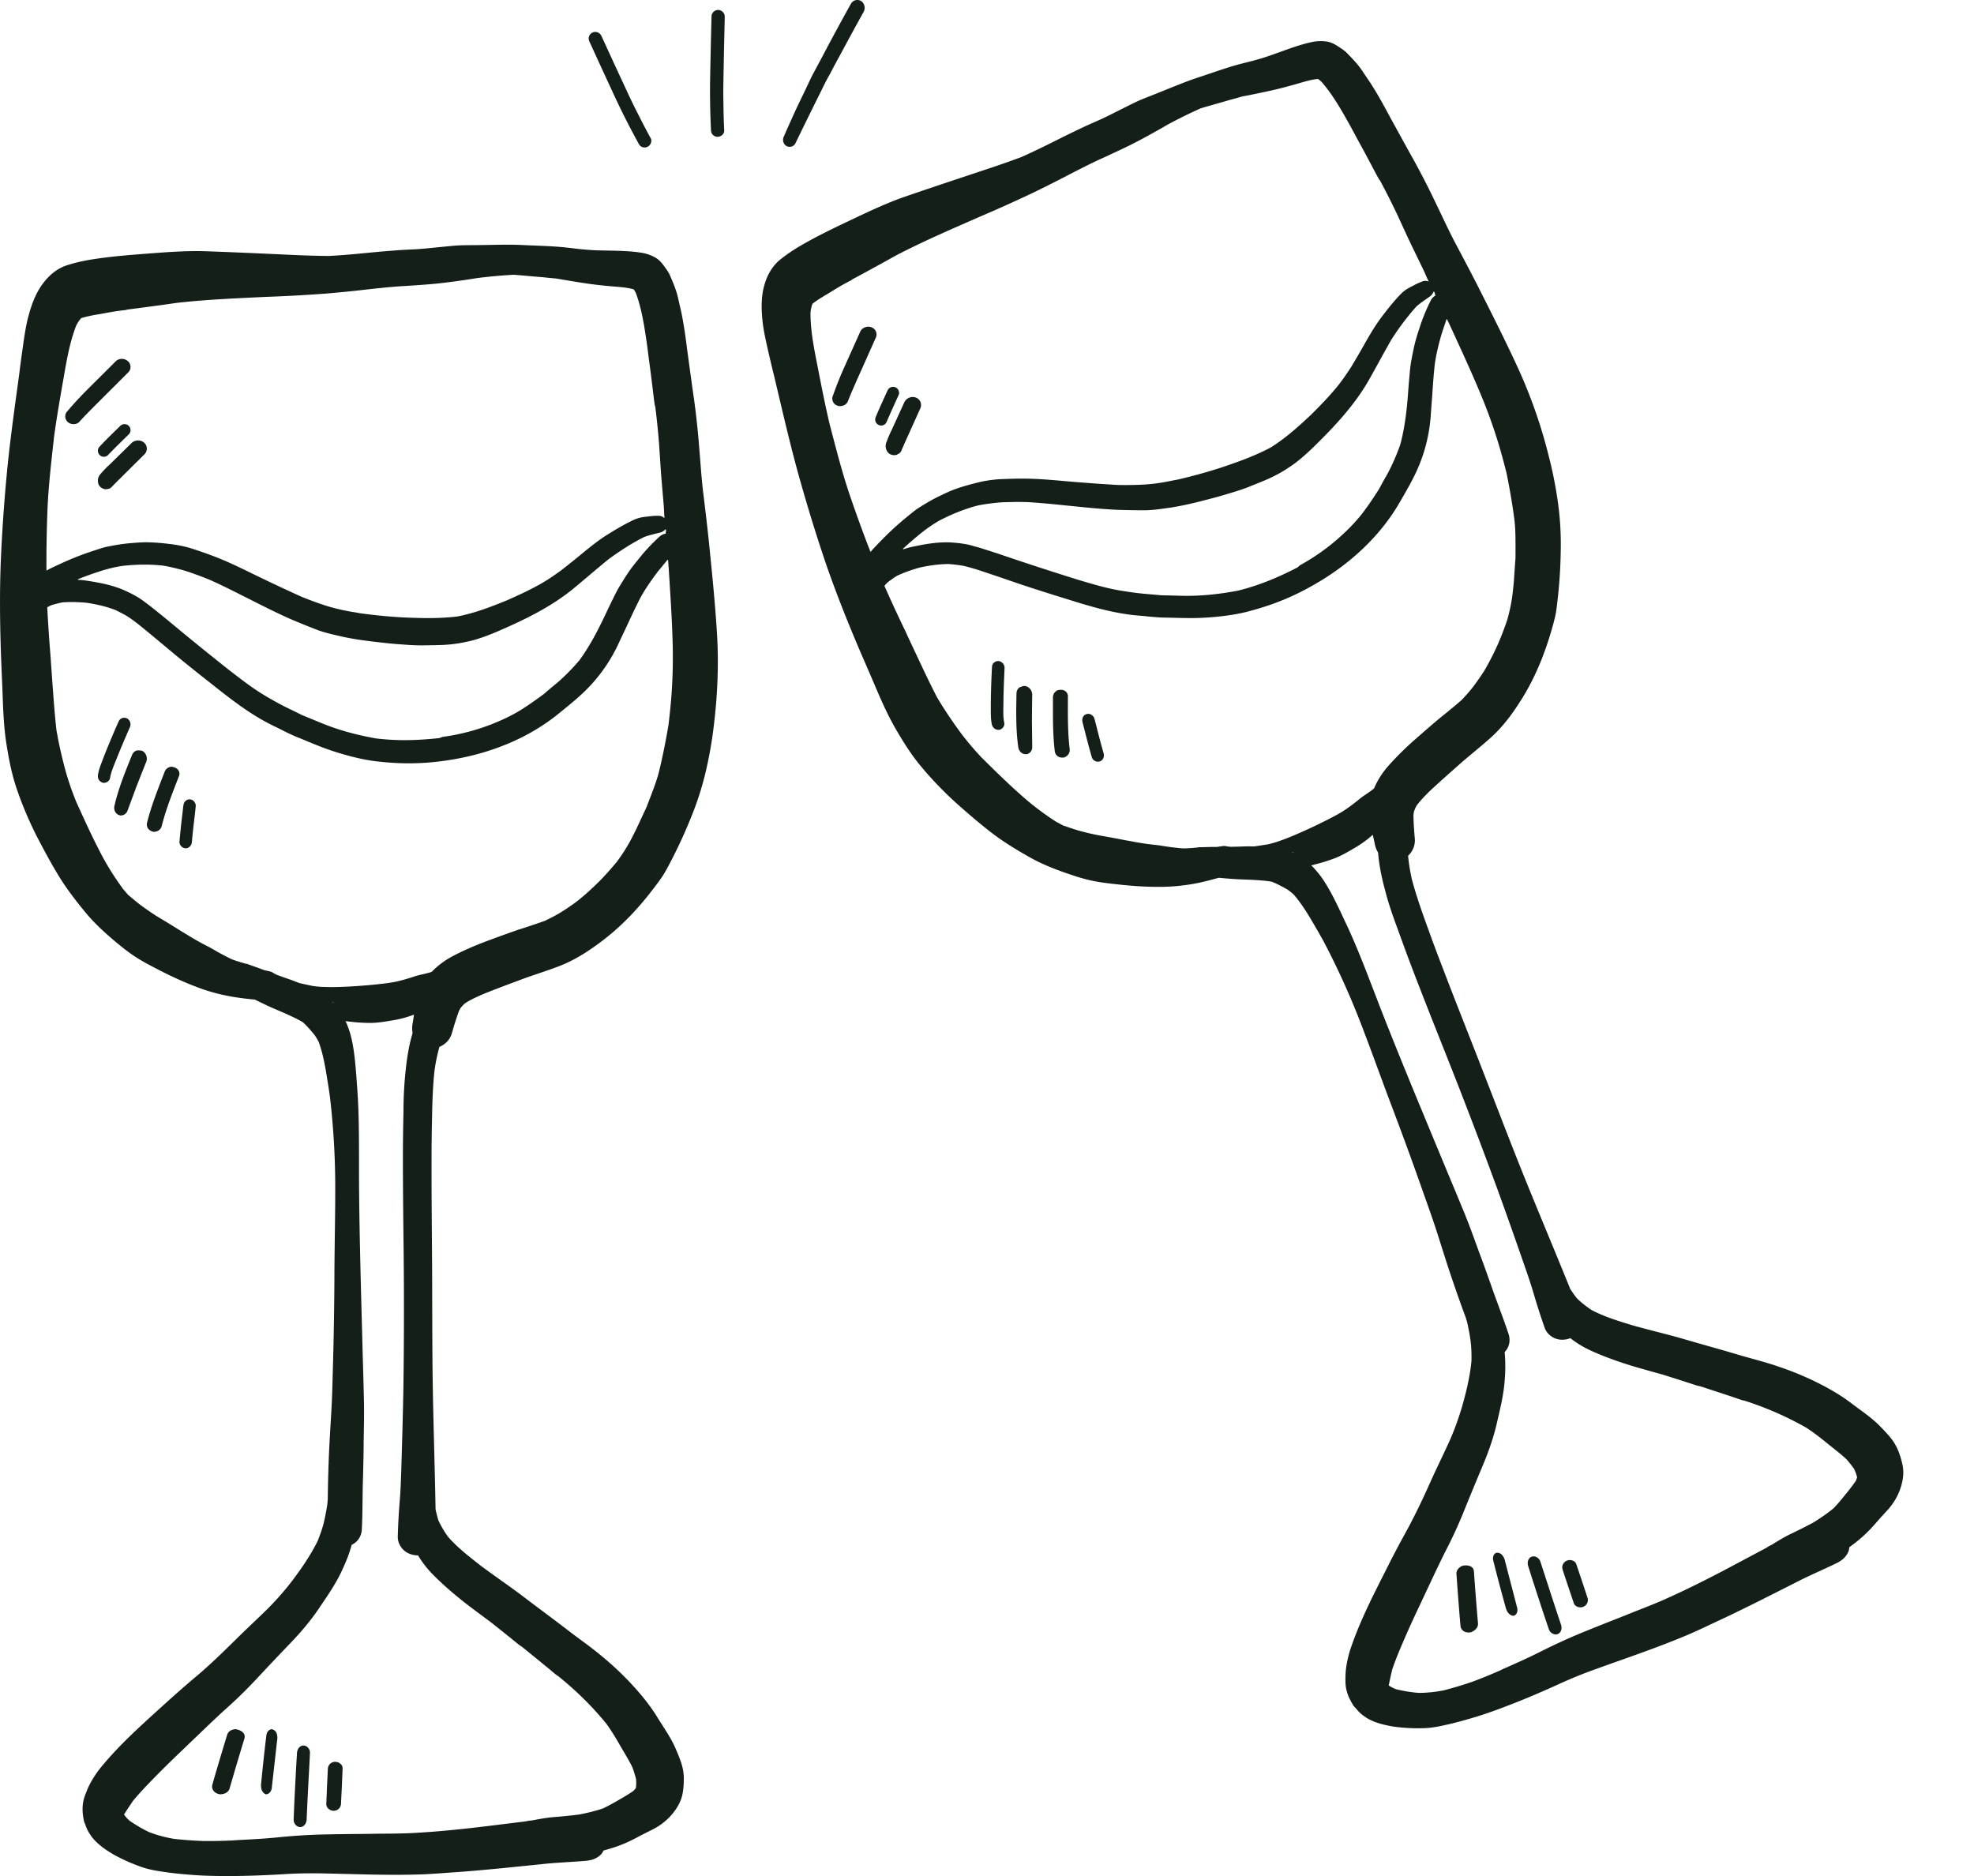 <svg width="121" height="115" viewBox="0 0 121 115" xmlns="http://www.w3.org/2000/svg">
    <g fill="#141F18" fill-rule="nonzero">
        <path d="M43.433 33.022c-.097-.914-.209-1.835-.32-2.756-.111-.893-.167-1.8-.244-2.707a50.956 50.956 0 0 0-.328-3.094c-.14-.95-.264-1.906-.397-2.855 0-.021-.007-.035-.007-.056-.111-.865-.223-1.73-.411-2.581-.063-.253-.118-.506-.174-.753-.105-.456-.293-.893-.481-1.329-.084-.197-.21-.365-.335-.541-.146-.211-.334-.43-.558-.556a2.54 2.54 0 0 0-.864-.302c-.802-.127-1.617-.12-2.426-.14a13.727 13.727 0 0 1-1.073-.057c-.426-.035-.844-.098-1.27-.14-.829-.078-1.665-.092-2.502-.134A19.483 19.483 0 0 0 31.13 15c-.537 0-1.067.014-1.596.021-.405.007-.802.007-1.206.014-.488.014-.976.077-1.457.12-.426.041-.858.09-1.283.119-.481.028-.962.042-1.436.084-1.095.077-2.189.211-3.284.288-.24.018-.483.03-.724.045a59.3 59.3 0 0 1-1.938-.052c-1.875-.084-3.758-.176-5.64-.239-1.122-.035-2.245.05-3.367.134-1.2.091-2.391.182-3.583.372-.481.078-.956.183-1.416.324-.669.197-1.17.611-1.582 1.167-.418.563-.662 1.216-.85 1.892-.14.492-.224.998-.3 1.505-.09.618-.175 1.244-.258 1.87.007-.028.007-.056.014-.084l-.019.143-.003.018-.02.17c-.251 1.841-.51 3.677-.705 5.526A103.882 103.882 0 0 0 .06 34.14c-.083 1.849-.07 3.705-.014 5.562.028.935.077 1.877.112 2.82.035 1.026.077 2.06.237 3.086.146.929.327 1.864.634 2.757.335.984.739 1.933 1.206 2.862.411.794.836 1.589 1.297 2.355.495.83 1.087 1.597 1.7 2.342.538.654 1.179 1.244 1.827 1.786.411.344.83.682 1.283.97.425.274.872.506 1.325.739.836.436 1.694.83 2.58 1.153.891.33 1.847.534 2.788.64.196.022.392.042.589.063.421.206.84.415 1.279.597.21.092.425.183.634.275.349.161.697.316 1.025.513.265.239.488.506.718.78.098.14.181.282.258.436.202.548.32 1.111.425 1.688.09.548.181 1.09.258 1.645.21 1.779.32 3.572.328 5.358.007 1.835-.042 3.67-.05 5.513-.006 1.8-.034 3.607-.083 5.415-.028.914-.042 1.82-.09 2.735-.05.914-.112 1.828-.154 2.75a87.827 87.827 0 0 0-.081 2.93c-.012.105-.017.213-.03.318a13.67 13.67 0 0 1-.203 1.069c-.097.401-.237.795-.39 1.175-.202.4-.418.78-.662 1.153-.258.414-.55.808-.844 1.21a17.203 17.203 0 0 1-1.673 1.898c-.627.612-1.268 1.203-1.896 1.828-.71.703-1.43 1.4-2.189 2.054a71.277 71.277 0 0 0-2.063 1.8c-1.325 1.202-2.67 2.39-3.827 3.768a6.568 6.568 0 0 0-.795 1.16c-.126.24-.23.5-.32.753-.19.52-.161 1.04-.043 1.575.035.078.07.162.098.24.063.196.153.372.272.54.14.233.342.437.544.612.278.24.592.443.906.626.544.302 1.122.555 1.708.76.48.168.99.245 1.492.316.544.078 1.087.127 1.638.169.92.07 1.833.07 2.754.063.913-.014 1.826-.05 2.746-.105.858-.057 1.715-.07 2.58-.05 1.82.036 3.646.113 5.465.07.92-.013 1.834-.098 2.754-.16.892-.064 1.785-.149 2.677-.233.802-.084 1.61-.162 2.412-.246.893-.099 1.792-.126 2.684-.204.37-.028.683-.126.955-.394.07-.07.108-.16.16-.243.481-.124.953-.28 1.416-.488.355-.154.69-.344 1.032-.52.188-.091.376-.19.564-.281.481-.247.92-.591 1.255-1.02.265-.337.46-.682.558-1.104.07-.33.09-.675.09-1.012 0-.373-.083-.746-.209-1.09-.09-.253-.195-.5-.3-.745-.3-.69-.746-1.301-1.136-1.941-.474-.767-1.053-1.456-1.666-2.11a18.754 18.754 0 0 0-1.68-1.568c-.698-.59-1.45-1.104-2.169-1.66-.864-.667-1.743-1.307-2.607-1.968-.878-.668-1.792-1.287-2.67-1.94.077.063.16.126.237.19-.774-.62-1.596-1.217-2.252-1.97a6.166 6.166 0 0 1-.585-.991c-.076-.225-.126-.458-.18-.69-.052-3.03-.166-6.06-.19-9.084-.014-1.751-.014-3.502-.02-5.253-.008-1.835-.029-3.67-.036-5.506 0-1.238-.007-2.482.021-3.72.02-1.153.042-2.306.174-3.46v.035c.066-.467.165-.918.287-1.363.349-.144.639-.426.758-.816.132-.464.272-.928.44-1.386.034-.07.069-.133.111-.196.084-.1.167-.19.265-.275.334-.218.697-.38 1.06-.541.773-.317 1.554-.605 2.342-.9.788-.296 1.59-.535 2.37-.837.893-.344 1.694-.85 2.454-1.413a15.018 15.018 0 0 0 2.161-1.948c.3-.33.593-.668.871-1.02.272-.344.544-.696.795-1.061.23-.33.411-.704.6-1.062a29.97 29.97 0 0 0 1.227-2.687c.348-.857.634-1.743.85-2.643a25.19 25.19 0 0 0 .523-2.968c.223-1.842.3-3.712.188-5.569-.118-1.94-.32-3.888-.516-5.829zm-2.643-.576.001-.001h.007l.012.014.016.021-.019.209-.002.023a.705.705 0 0 0-.376.183c-.475.429-.914.9-1.31 1.406-.196.24-.384.471-.559.725-.188.274-.362.555-.592.928a9.838 9.838 0 0 0-.377.717c-.16.323-.32.654-.474.984-.432.914-.927 1.892-1.59 2.806a12.67 12.67 0 0 1-1.393 1.413c-.272.218-.537.443-.795.668-.412.302-.809.59-1.227.858-.6.4-1.24.689-1.673.872a13.063 13.063 0 0 1-3.311.9h-.002l.008.001-.015.003-.18.067c-.711.078-1.423.127-2.106.127a14.37 14.37 0 0 1-1.798-.106c-1.213-.217-2.329-.527-3.319-.935l-1.227-.506a42.167 42.167 0 0 0-.801-.394 17.217 17.217 0 0 1-1.227-.66c-.816-.458-1.569-1.042-2.364-1.653a189.236 189.236 0 0 1-3.736-3.031c-.293-.246-.593-.485-.893-.724a9.896 9.896 0 0 0-.508-.394l-.16-.12c-.3-.225-.649-.421-1.158-.653-.805-.359-1.695-.504-2.475-.621-.102-.008-.204-.02-.306-.027-.034-.002-.069.007-.103.005.014-.005.026-.013.04-.019-.007-.007-.021-.007-.028-.007l.023-.009a1.404 1.404 0 0 0-.03-.004c.495-.197.997-.38 1.498-.535a8.544 8.544 0 0 1 1.241-.288c.46-.05.913-.078 1.373-.078.377 0 .76.021 1.137.064.418.07.809.168 1.199.274.272.077.544.176.815.274.321.113.635.24.872.338.69.309 1.36.647 2.029.984l.683.344c.753.38 1.513.76 2.286 1.097a57.25 57.25 0 0 0 1.513.612c.44.169.9.274 1.36.38.857.204 1.756.317 2.6.408l.181.021c.432.049.872.084 1.31.113.342.028.691.042 1.033.042l.292-.007c.258 0 .516-.007.767-.014a8.515 8.515 0 0 0 1.639-.197c.634-.127 1.254-.366 1.784-.584 1.687-.724 3.444-1.554 4.901-2.784l.788-.661a85.5 85.5 0 0 1 1.22-1.02c.774-.57 1.492-1.02 2.19-1.371.215-.085.439-.141.662-.197l.369-.092a.682.682 0 0 0 .285-.189zM2.866 34.972v-.01l-.019.01a82.05 82.05 0 0 1 .063-3.708c.056-1.42.223-2.855.377-4.247l.02-.19c.154-1.16.356-2.313.586-3.628.195-1.118.37-2.173.767-3.214.04-.09.087-.177.178-.306l.031-.052a.806.806 0 0 1 .048-.053l.057-.074a8.458 8.458 0 0 1 1.108-.239l.377-.07c.426-.08.847-.148 1.291-.19l.049-.008-.092-.006c.697-.084 1.394-.182 2.091-.274l1.046-.148c1.805-.204 3.653-.28 5.43-.365a93.751 93.751 0 0 0 3.702-.204 74.01 74.01 0 0 0 2.161-.211c.816-.092 1.625-.183 2.447-.24l.356-.02c.718-.05 1.436-.092 2.154-.176.571-.064 1.143-.148 1.715-.232l.39-.064c.753-.098 1.52-.168 2.293-.21.383.028.76.063 1.136.098l.676.056.404.042.398.036.738.126c.51.084 1.018.169 1.527.232.376.05.753.085 1.122.12.272.02.537.042.83.077.174.028.355.056.53.113.048.077.09.154.132.239.362.991.523 2.081.683 3.2l.126.984c.104.752.195 1.505.285 2.257.021.176.05.351.07.527v-.154c.104.808.188 1.617.251 2.433l.07 1.054c.028.465.062.929.104 1.4l.119 1.399.02.457.018.21c-.005-.004-.006-.01-.01-.013v.021a.513.513 0 0 0-.35-.14c-.208 0-.417.014-.626.042-.133.014-.265.028-.39.049a2.339 2.339 0 0 0-.642.225c-.523.253-1.025.556-1.52.865-.51.323-.983.703-1.45 1.083-.44.366-.886.724-1.339 1.076-.418.302-.913.654-1.485.956-.592.323-1.206.605-1.86.893-.949.387-1.96.78-3.02.984-.592.07-1.191.099-1.798.099-.516 0-1.039-.021-1.555-.042a32.738 32.738 0 0 1-2.649-.26l-.223-.043a12.848 12.848 0 0 1-1.526-.323c-.614-.176-1.206-.401-1.806-.64-.871-.394-1.743-.802-2.614-1.224l-.349-.168c-.76-.373-1.52-.746-2.321-1.055-.453-.176-.907-.33-1.366-.485a7.65 7.65 0 0 0-1.492-.31 13.944 13.944 0 0 0-1.067-.091l-.258-.007c-.306 0-.62.02-.927.049-.543.035-1.08.133-1.603.239-.25.063-.495.148-.836.26-.426.14-.837.295-1.248.464-.453.19-.893.394-1.36.619l-.153.084-.022.016zM20.363 61.46l-.015-.016.175.014-.16.002zm6.278 35.165c.515.513 1.073.998 1.645 1.456.418.337.85.653 1.283.977l.523.387c.553.442 1.11.88 1.657 1.33l.253.195-.125-.119.969.788c.385.314.77.627 1.148.947l.215.17-.095-.09c1.13.893 2.161 1.905 3.047 2.988.3.415.564.844.815 1.287l.244.415c.189.323.377.64.544.977.084.232.16.471.223.717.012.147.018.285 0 .462v.045a.203.203 0 0 1-.007.012l-.007.05-.147.163a6.326 6.326 0 0 1-.1.068 1.512 1.512 0 0 1-.01.007c-.193.128-.395.25-.594.368l-.257.148c-.3.175-.593.337-.906.485-.482.162-.963.274-1.458.372-.508.064-1.01.113-1.52.155-.46.033-.91.12-1.36.205l-.215.021-.195.041-1.095.134-.453.056c-1.666.21-3.639.443-5.612.534-.578.021-1.164.028-1.75.028l-.878.014c-.871.008-1.743.014-2.614.036-.934.02-1.861.084-2.788.176-.823.084-1.646.126-2.482.168l-.279.021c-.46.021-.913.035-1.373.035h-.39a23.08 23.08 0 0 1-1.834-.133 7.857 7.857 0 0 1-1.513-.408 8.707 8.707 0 0 1-1.206-.703 1.863 1.863 0 0 1-.132-.124c-.007-.006-.014-.01-.021-.017l.015.011a2.285 2.285 0 0 1-.204-.25c.175-.28.356-.548.544-.83.454-.548.948-1.054 1.45-1.568l.189-.19c.48-.484.969-.956 1.457-1.42l.474-.457.537-.513a89.5 89.5 0 0 1 1.45-1.371 28.71 28.71 0 0 0 1.994-1.934c.669-.717 1.345-1.435 2.028-2.145.753-.78 1.31-1.455 1.764-2.116l.16-.24c.468-.688.956-1.398 1.304-2.158.209-.45.404-.9.543-1.378l.056-.186.007-.025.011-.006.001-.005c.354-.158.595-.53.609-.946.028-.562.035-1.125.042-1.688l.014-.963.02-.675c.014-.668.035-1.329.035-1.997l.007-.387c.014-.78.028-1.554.007-2.327l-.035-1.393-.041-1.399-.035-1.336c-.084-3.171-.174-6.35-.188-9.521v-.914c0-1.554 0-3.164-.133-4.74l-.028-.421c-.07-.865-.14-1.758-.37-2.595a7.275 7.275 0 0 0-.238-.674c-.017-.034-.04-.064-.057-.097l.018.002a.258.258 0 0 1-.008-.019l.572.063c.279.021.55.043.92.043h.028c.418 0 .837-.07 1.352-.155a6.59 6.59 0 0 0 1.29-.344h.006c.007 0 .007 0 .014.007 0 0 .007.007 0 .014l-.028.183-.042.281a1.58 1.58 0 0 0-.017.602l-.002.005.004.023.001.01c0 .007-.007.021-.007.028l.001.002c-.184.625-.315 1.305-.41 2.192a23.67 23.67 0 0 0-.14 2.58c-.021.95-.035 1.892-.035 2.841 0 1.814.02 3.628.042 5.47.034 3.095.027 5.95-.014 8.72-.028 1.533-.07 3.06-.118 4.592-.021.724-.042 1.448-.098 2.172a40.314 40.314 0 0 0-.126 2.243c-.013.296.105.584.321.81.218.225.518.353.9.367a.06.06 0 0 0 .003.004h.024l.006.01c.257.44.596.866 1.004 1.264zm14.548-54.475c-.042.76-.119 1.512-.21 2.265a39.85 39.85 0 0 1-.55 2.749c-.09.394-.223.787-.363 1.167-.146.394-.292.78-.446 1.168l-.09.196c-.007.007-.007.022-.014.036 0-.007.007-.021.007-.029l-.509 1.097c-.104.211-.209.422-.32.633-.237.45-.502.879-.886 1.4-.341.408-.69.808-1.06 1.18-.453.45-.913.873-1.415 1.266-.3.219-.606.43-.92.626-.328.204-.662.373-.997.535-.383.14-.767.267-1.15.394l-.565.182c-.48.17-.955.338-1.429.514l-.418.154c-.788.296-1.457.59-2.063.907a5.25 5.25 0 0 0-1.144.801l-.188.183-.002.001c-.173.062-.34.098-.513.14-.153.035-.307.07-.453.112l-.278.092c-.203.063-.405.126-.607.175-.328.092-.67.148-1.011.19a32.25 32.25 0 0 1-2.182.19c-.39.021-.774.035-1.164.035l-.272-.007-.28-.007c-.166-.014-.334-.028-.494-.05-.286-.055-.565-.119-.85-.182l-.1-.038-.354-.138-.585-.204-.384-.14c-.013-.007-.02-.021-.034-.028l-.067-.025c-.083-.055-.166-.112-.261-.137l-.377-.085c-.27-.104-.548-.204-.833-.302l-.014-.007-.1-.035a.534.534 0 0 0-.182-.049l-.188-.056a6.807 6.807 0 0 1-.67-.218 14.357 14.357 0 0 1-1.073-.57l-.258-.147-.272-.141c-.146-.077-.3-.155-.446-.24-.25-.14-.502-.287-.746-.442l-.328-.197c-.39-.246-.78-.485-1.178-.725-.508-.295-.99-.64-1.366-.92l-.355-.289-.328-.274-.32-.373c-.6-.83-1.081-1.61-1.471-2.398-.488-.942-.92-1.898-1.374-2.897a17.65 17.65 0 0 1-.648-1.856 27.097 27.097 0 0 1-.516-2.215v-.007c-.02-.113-.042-.225-.063-.338-.118-1.034-.188-2.081-.265-3.122l-.076-1.069-.014-.253a92.043 92.043 0 0 1-.21-3.1l.001-.002c.004-.008.236-.125.242-.125l.133-.042h.007c.188-.05.362-.099.557-.134.188-.014.377-.02.565-.02.314 0 .627.02.941.049.655.105 1.185.232 1.722.436.202.098.411.204.613.316.251.14.474.31.823.577.739.598 1.457 1.202 2.19 1.814.759.626 1.526 1.237 2.307 1.85 1.255.998 2.405 1.884 3.743 2.537l.391.19c.314.162.627.317.948.457l.537.218c.355.148.71.296 1.073.436.544.211 1.158.408 1.862.591.634.162 1.198.267 1.728.316.593.064 1.178.099 1.771.099.774 0 1.54-.056 2.28-.169 2.712-.387 5.124-1.4 6.971-2.925l.279-.225c.327-.268.655-.535.969-.823a9.843 9.843 0 0 0 2.3-3.06c.181-.386.363-.773.544-1.152.237-.513.474-1.027.725-1.526.174-.359.377-.697.6-1.027.202-.302.418-.605.648-.9l.55-.668.007-.007.007.006v.008h.007c.007 0 .014.02.014.028l.035.45.042.654c.09 1.427.181 2.855.21 4.282.012.803-.002 1.612-.05 2.413z"/>
        <path d="M4.514 26c.143 0 .264-.05.348-.142.332-.37.688-.718 1.036-1.073l.264-.263.84-.838.84-.839a.469.469 0 0 0 0-.703.55.55 0 0 0-.379-.142.513.513 0 0 0-.363.142L5.414 23.82c-.439.44-.87.895-1.27 1.371a.458.458 0 0 0 0 .668c.09.092.234.142.37.142zM7.635 26a.37.37 0 0 0-.264.108c-.431.422-.856.832-1.263 1.265a.365.365 0 0 0 0 .518.348.348 0 0 0 .257.109.346.346 0 0 0 .258-.109c.413-.427.844-.849 1.27-1.265A.338.338 0 0 0 8 26.373a.369.369 0 0 0-.108-.27.377.377 0 0 0-.257-.103zM8.08 27.143l-1.326 1.303c-.189.172-.37.352-.535.547a.731.731 0 0 0-.196.302.645.645 0 0 0 0 .338c.03.151.173.288.347.338l.135.029v-.014l.128-.015a.405.405 0 0 0 .241-.15c.204-.21.415-.418.626-.626l.158-.159.784-.777.4-.396a.501.501 0 0 0 .158-.36.473.473 0 0 0-.158-.359.543.543 0 0 0-.377-.144.575.575 0 0 0-.385.143zM7.944 44.617a.45.45 0 0 0 .044-.315.435.435 0 0 0-.175-.248.357.357 0 0 0-.2-.054.363.363 0 0 0-.33.201 54.6 54.6 0 0 0-.747 1.752c-.1.248-.2.503-.293.752-.093.248-.187.496-.23.751a.477.477 0 0 0 .037.33c.05.086.137.16.23.187l.1.027v-.014c.156 0 .336-.107.367-.302.05-.302.169-.597.28-.879l.094-.228c.237-.604.486-1.188.742-1.772l.081-.188zM8.984 46.371a.532.532 0 0 0-.218-.317C8.71 46.02 8.642 46 8.5 46h-.106a.474.474 0 0 0-.285.243c-.41 1.012-.846 2.065-1.095 3.159-.056.25.069.5.299.567l.102.03.01.001v-.018c.074 0 .149-.02.211-.06a.487.487 0 0 0 .199-.277l.522-1.41.286-.73.292-.735a.583.583 0 0 0 .05-.399zM10.982 47.546a.381.381 0 0 0-.03-.298c-.06-.113-.173-.205-.42-.248a.473.473 0 0 0-.444.32l-.083.212c-.36.936-.744 1.908-.991 2.9-.06.242.082.469.33.54l.113.028v-.014c.21 0 .398-.142.45-.326.234-.943.594-1.872.94-2.766l.135-.348zM11.616 49c-.1 0-.194.042-.27.125-.074.082-.093.172-.112.297l-.05.435a52.908 52.908 0 0 0-.182 1.722.382.382 0 0 0 .088.276c.075.09.188.145.295.145.1 0 .194-.041.269-.125a.462.462 0 0 0 .112-.297c.05-.58.12-1.154.188-1.728l.044-.429c.013-.11-.05-.228-.106-.297a.364.364 0 0 0-.276-.124zM14.46 106c-.257 0-.47.132-.532.33l-.187.617c-.248.822-.497 1.644-.728 2.466-.062.242.098.484.382.558l.133.029v-.015c.258 0 .48-.139.542-.337.293-1.028.604-2.056.914-3.083.071-.25-.097-.484-.524-.565zM16.664 106c-.143 0-.307.133-.337.383-.119.969-.223 1.945-.317 2.922a.922.922 0 0 0 .03.414c.05.125.124.21.208.25l.08.031v-.015c.138 0 .307-.149.332-.39l.163-1.454.164-1.46a.825.825 0 0 0-.03-.423.39.39 0 0 0-.293-.258zM18.601 107c-.215 0-.385.202-.398.475l-.046.779c-.059 1.09-.117 2.18-.156 3.271a.47.47 0 0 0 .11.327.382.382 0 0 0 .288.148c.215 0 .391-.21.398-.475.046-1.09.104-2.18.163-3.271l.04-.78a.47.47 0 0 0-.099-.319.393.393 0 0 0-.3-.155zM20.548 108a.445.445 0 0 0-.451.424l-.052 1.076-.044 1.077a.366.366 0 0 0 .125.291.468.468 0 0 0 .326.132.445.445 0 0 0 .45-.424l.053-1.076.044-1.077a.353.353 0 0 0-.11-.284.481.481 0 0 0-.341-.139zM36.867 2.207a.418.418 0 0 0-.535-.221.447.447 0 0 0-.165.131.404.404 0 0 0-.051.4 559.02 559.02 0 0 0 1.638 3.558c.432.92.895 1.823 1.384 2.713.06.12.126.186.222.225a.432.432 0 0 0 .312-.005.423.423 0 0 0 .166-.131c.095-.127.115-.285.05-.4a41.361 41.361 0 0 1-.739-1.409l-.252-.495c-.121-.249-.243-.497-.36-.751l-.84-1.807-.83-1.808zM44.425 1.043a.418.418 0 0 0-.384-.433.447.447 0 0 0-.206.046.404.404 0 0 0-.22.337 559.02 559.02 0 0 0-.088 3.916c-.015 1.017.005 2.031.054 3.045.002.134.033.222.101.3.087.083.185.13.283.132a.423.423 0 0 0 .206-.045c.142-.072.229-.206.221-.337a41.361 41.361 0 0 1-.047-1.59l-.009-.557c0-.276 0-.553.006-.832l.037-1.993.046-1.989zM52.78.062a.447.447 0 0 0-.623.173c-.447.8-.886 1.608-1.319 2.416l-.518.98-.525.98c-.072.145-.144.29-.21.435l-.085.179-.216.455-.328.677c-.314.662-.61 1.332-.905 2.001a.503.503 0 0 0-.04.325c.027.103.093.2.185.262a.41.41 0 0 0 .203.055.394.394 0 0 0 .354-.207c.597-1.236 1.207-2.464 1.816-3.693a8.07 8.07 0 0 1 .295-.545l.263-.504.42-.773c.459-.856.925-1.712 1.397-2.56.117-.228.045-.525-.165-.656z"/>
        <g>
            <path d="M90.55 17.465c-.419-.819-.853-1.639-1.287-2.459-.424-.793-.801-1.62-1.198-2.44a50.956 50.956 0 0 0-1.415-2.77c-.47-.837-.93-1.684-1.393-2.523-.008-.02-.02-.03-.027-.05-.414-.768-.828-1.535-1.309-2.262-.15-.214-.292-.43-.432-.64-.262-.39-.594-.729-.925-1.069-.15-.154-.327-.266-.507-.385-.212-.145-.466-.28-.72-.319a2.54 2.54 0 0 0-.915.028c-.794.169-1.553.468-2.315.738-.335.12-.678.237-1.023.332-.41.12-.822.21-1.234.323-.803.225-1.589.512-2.385.773-.291.096-.574.197-.86.307-.501.192-.99.395-1.483.592-.374.151-.745.294-1.12.445-.451.188-.884.422-1.318.634-.382.191-.768.392-1.155.57-.439.2-.883.385-1.31.594-.994.465-1.968.982-2.962 1.446-.22.103-.44.202-.66.302a59.3 59.3 0 0 1-1.828.645c-1.781.594-3.571 1.183-5.351 1.798-1.06.37-2.078.851-3.096 1.332-1.087.515-2.167 1.027-3.212 1.632-.42.244-.826.513-1.205.809-.554.424-.874.99-1.06 1.657-.188.675-.181 1.373-.115 2.07.046.51.15 1.012.26 1.513.136.61.282 1.224.429 1.839-.004-.03-.014-.055-.018-.084l.035.14c0 .006.003.012.004.018l.04.165c.427 1.81.844 3.616 1.324 5.413a103.882 103.882 0 0 0 1.653 5.473c.585 1.757 1.263 3.485 1.98 5.198.362.863.745 1.725 1.115 2.592.4.946.81 1.896 1.327 2.797.47.814.974 1.623 1.58 2.346.666.8 1.383 1.54 2.152 2.24.669.594 1.35 1.184 2.055 1.734.76.598 1.587 1.101 2.427 1.577.735.418 1.546.74 2.345 1.013.507.174 1.019.34 1.545.446.496.103.996.16 1.502.214.937.108 1.879.168 2.821.153a11.892 11.892 0 0 0 2.833-.402l.572-.152c.467.041.933.086 1.409.1.228.01.462.017.69.028.384.026.765.046 1.141.112.333.128.637.297.95.47.142.097.27.199.397.315.385.44.697.923 1.002 1.424.28.479.56.952.83 1.443a47.52 47.52 0 0 1 2.226 4.885c.664 1.71 1.277 3.441 1.93 5.164.639 1.683 1.26 3.38 1.862 5.085.302.864.614 1.715.896 2.586.282.871.55 1.747.842 2.622.31.924.633 1.848.974 2.765.027.103.06.205.086.308.077.355.147.712.194 1.07.053.41.064.827.057 1.237-.045.446-.11.878-.205 1.314-.092.48-.224.952-.354 1.431-.242.809-.52 1.601-.882 2.372-.366.796-.753 1.578-1.114 2.387a43.479 43.479 0 0 1-1.308 2.701c-.44.801-.872 1.6-1.281 2.42-.806 1.597-1.636 3.189-2.223 4.89-.158.445-.266.9-.326 1.368a5.946 5.946 0 0 0-.03.817c.01.554.223 1.03.526 1.486.06.06.123.126.176.188.13.161.277.293.448.408.214.167.476.285.727.376.346.123.712.201 1.07.26.617.087 1.247.116 1.867.096.51-.014 1.012-.125 1.506-.238.536-.123 1.06-.272 1.59-.43.885-.264 1.737-.592 2.594-.928.847-.34 1.687-.7 2.526-1.083.78-.36 1.576-.68 2.39-.97 1.712-.619 3.445-1.201 5.128-1.893.855-.343 1.677-.749 2.513-1.138.81-.379 1.613-.777 2.416-1.176.719-.366 1.446-.728 2.164-1.094.798-.412 1.628-.76 2.433-1.152.334-.159.592-.363.75-.71.04-.09.043-.188.062-.284.405-.289.79-.603 1.147-.963.277-.272.521-.57.777-.855.143-.153.283-.313.426-.466.361-.402.648-.88.806-1.401.127-.41.186-.802.125-1.23a4.934 4.934 0 0 0-.278-.978 3.215 3.215 0 0 0-.586-.943c-.175-.203-.361-.396-.547-.588-.527-.536-1.162-.947-1.756-1.404-.718-.546-1.505-.982-2.312-1.373a18.754 18.754 0 0 0-2.13-.862c-.863-.301-1.75-.51-2.619-.772-1.046-.314-2.096-.596-3.14-.904-1.06-.308-2.134-.559-3.188-.854.094.031.195.06.29.092-.945-.3-1.927-.564-2.808-1.031a6.166 6.166 0 0 1-.902-.716c-.152-.183-.282-.383-.415-.58-1.134-2.81-2.327-5.598-3.433-8.413-.64-1.63-1.268-3.264-1.902-4.896-.664-1.711-1.341-3.417-2.006-5.128-.443-1.155-.896-2.315-1.314-3.48-.393-1.084-.787-2.168-1.077-3.292l.013.032c-.106-.46-.176-.916-.22-1.375.273-.26.442-.627.414-1.034-.043-.48-.079-.964-.086-1.45a1.78 1.78 0 0 1 .033-.225c.043-.122.088-.237.15-.35.234-.324.514-.605.795-.886.609-.573 1.234-1.121 1.864-1.68.63-.557 1.292-1.068 1.913-1.63.71-.641 1.276-1.401 1.784-2.199.53-.82.958-1.686 1.32-2.593.161-.416.314-.836.448-1.264.13-.419.258-.845.361-1.276.097-.39.132-.804.18-1.206a29.97 29.97 0 0 0 .182-2.948 18.537 18.537 0 0 0-.153-2.773 25.19 25.19 0 0 0-.575-2.957 30.948 30.948 0 0 0-1.82-5.267c-.806-1.77-1.693-3.515-2.571-5.257zm-2.674.41v-.002l.007-.002.016.009.023.013.057.202.006.022a.705.705 0 0 0-.286.306 11.33 11.33 0 0 0-.72 1.783 11.09 11.09 0 0 0-.26.876c-.078.323-.14.648-.221 1.079a9.838 9.838 0 0 0-.094.804c-.034.36-.065.725-.09 1.089-.076 1.008-.188 2.098-.479 3.189a12.67 12.67 0 0 1-.795 1.819c-.176.3-.342.606-.503.908-.275.43-.543.841-.838 1.24-.416.59-.911 1.089-1.25 1.414a13.063 13.063 0 0 1-2.768 2.027h.007l-.014.007-.144.128c-.636.327-1.282.628-1.92.873-.546.21-1.11.396-1.717.545-1.21.232-2.362.343-3.433.317l-1.327-.033c-.295-.03-.597-.057-.89-.08-.463-.041-.918-.1-1.382-.178-.925-.134-1.837-.41-2.798-.696a189.236 189.236 0 0 1-4.575-1.49c-.361-.125-.727-.24-1.092-.357a9.896 9.896 0 0 0-.616-.185l-.193-.054c-.36-.103-.756-.161-1.315-.196-.88-.046-1.762.138-2.532.307-.099.03-.198.056-.296.086-.033.01-.062.03-.094.041l.03-.032c-.01-.004-.022.001-.029.004l.02-.017-.031.007c.391-.362.794-.712 1.207-1.037a8.544 8.544 0 0 1 1.056-.713c.411-.211.824-.4 1.254-.565.351-.135.717-.252 1.083-.348.416-.084.816-.132 1.218-.174.282-.025.57-.03.86-.036.34-.01.678-.004.934.003.756.041 1.502.117 2.247.192l.761.076c.84.085 1.685.167 2.528.205a57.25 57.25 0 0 0 1.632.03c.47 0 .938-.067 1.405-.133.874-.117 1.753-.334 2.574-.551l.176-.046c.422-.109.844-.233 1.264-.364.33-.096.66-.208.979-.33l.27-.112c.241-.093.48-.192.712-.288a8.515 8.515 0 0 0 1.458-.771c.547-.346 1.04-.791 1.457-1.184 1.316-1.281 2.658-2.685 3.578-4.356l.499-.9a85.5 85.5 0 0 1 .773-1.389 15.454 15.454 0 0 1 1.553-2.065c.171-.156.36-.289.547-.42l.312-.219a.682.682 0 0 0 .199-.278zm-34.5 15.949-.004-.01-.014.016a82.05 82.05 0 0 1-1.27-3.484c-.457-1.346-.815-2.745-1.17-4.1l-.049-.185c-.273-1.138-.497-2.287-.754-3.597-.218-1.114-.433-2.16-.435-3.275.005-.098.018-.196.057-.35l.01-.06a.806.806 0 0 1 .025-.066l.027-.089c.298-.235.62-.427.95-.62l.326-.201c.369-.228.737-.442 1.137-.641l.043-.024-.088.028c.62-.329 1.236-.67 1.854-1.006l.923-.513c1.613-.837 3.31-1.571 4.94-2.287a93.751 93.751 0 0 0 3.382-1.517c.65-.31 1.3-.642 1.942-.971.728-.378 1.45-.753 2.198-1.1l.325-.148c.652-.303 1.308-.6 1.948-.936.51-.264 1.014-.547 1.518-.83l.341-.2a30.423 30.423 0 0 1 2.066-1.019c.367-.11.732-.213 1.095-.315l.651-.19.393-.105.384-.11.735-.146c.505-.104 1.01-.207 1.508-.33.37-.09.733-.192 1.09-.291.262-.078.517-.153.803-.225.173-.037.352-.075.535-.085.073.055.14.112.21.176.693.796 1.233 1.755 1.783 2.742l.47.874c.367.665.722 1.335 1.076 2.005.083.157.172.31.254.467l-.055-.144a47.16 47.16 0 0 1 1.106 2.182l.443.96c.192.422.391.843.599 1.268l.612 1.264.183.42.092.19c-.006-.003-.01-.008-.015-.01l.008.02a.513.513 0 0 0-.376-.006 4.745 4.745 0 0 0-.57.264c-.119.06-.238.121-.347.186-.176.105-.333.24-.518.44-.398.424-.758.886-1.11 1.352-.359.485-.665 1.009-.965 1.53-.28.5-.567.994-.864 1.485-.282.432-.618.938-1.044 1.425-.437.514-.909.996-1.417 1.5-.747.701-1.55 1.43-2.466 2.001-.528.278-1.077.52-1.643.737a37.84 37.84 0 0 1-1.467.517c-.825.264-1.668.498-2.566.707l-.223.04c-.506.104-1.02.203-1.542.245-.636.056-1.27.059-1.915.05-.954-.055-1.914-.124-2.879-.205l-.386-.033c-.843-.075-1.686-.15-2.545-.152-.486-.002-.965.016-1.45.036a7.65 7.65 0 0 0-1.503.246c-.353.09-.691.182-1.028.297l-.244.085c-.286.11-.571.242-.848.378-.494.228-.96.512-1.41.798-.212.15-.41.316-.688.543-.347.284-.675.575-1 .88-.354.34-.691.688-1.047 1.065-.035.044-.077.09-.112.134l-.015.023zM79.203 52.28l-.02-.01.169-.05-.15.06zM97.666 82.86c.665.295 1.36.548 2.057.77.511.165 1.028.305 1.548.453l.627.173c.675.215 1.352.425 2.024.648l.306.092-.16-.067 1.187.388c.472.155.944.31 1.412.473l.26.081-.12-.05c1.375.43 2.7 1.005 3.916 1.699.428.28.829.585 1.222.909l.377.3c.291.234.58.462.857.717.162.187.32.383.466.59.063.133.119.26.165.431l.016.042-.002.013.012.05-.08.204a6.326 6.326 0 0 1-.069.1 1.512 1.512 0 0 1-.007.01c-.133.188-.279.376-.422.556l-.187.23c-.217.272-.433.528-.672.778-.392.324-.8.601-1.227.87-.452.242-.903.468-1.364.69-.418.195-.807.437-1.196.679-.064.033-.13.063-.194.096l-.167.108-.974.517-.403.215c-1.48.794-3.239 1.718-5.048 2.51-.532.227-1.077.444-1.623.654l-.815.327c-.81.32-1.622.638-2.428.97-.865.354-1.707.746-2.54 1.164-.738.373-1.49.707-2.257 1.046l-.252.12c-.422.184-.84.36-1.27.525l-.364.14a23.08 23.08 0 0 1-1.76.532 7.857 7.857 0 0 1-1.558.161 8.707 8.707 0 0 1-1.378-.224 1.863 1.863 0 0 1-.168-.068l-.026-.008.018.005a2.285 2.285 0 0 1-.28-.16c.063-.326.136-.64.211-.97.227-.675.507-1.325.792-1.984l.108-.245c.275-.625.562-1.24.851-1.848l.279-.596.317-.672a89.5 89.5 0 0 1 .863-1.8 28.71 28.71 0 0 0 1.168-2.52c.368-.909.742-1.82 1.125-2.729.424-.998.702-1.828.888-2.607l.064-.281c.19-.81.39-1.649.444-2.483a9.68 9.68 0 0 0 .013-1.481l-.015-.194-.002-.026.008-.009v-.005c.274-.275.365-.708.229-1.101-.176-.535-.371-1.063-.566-1.59l-.332-.905-.223-.638c-.226-.629-.443-1.253-.683-1.877l-.132-.363c-.266-.734-.53-1.46-.827-2.176l-.532-1.287-.54-1.292-.512-1.234c-1.214-2.931-2.438-5.866-3.588-8.822l-.327-.853c-.557-1.45-1.134-2.954-1.822-4.377l-.177-.384c-.375-.782-.76-1.591-1.275-2.29a7.275 7.275 0 0 0-.465-.544c-.028-.026-.06-.045-.087-.07l.016-.005a.258.258 0 0 1-.013-.014l.556-.146c.268-.08.53-.158.874-.29l.026-.01c.391-.15.756-.366 1.208-.63a6.59 6.59 0 0 0 1.08-.783l.006-.002c.006-.003.006-.003.015.002 0 0 .01.004.005.013l.04.18.062.278c.044.244.104.414.2.569v.005l.011.02.005.009c.003.006.001.022.004.028l.001.002c.052.65.174 1.331.402 2.193.217.859.506 1.689.794 2.46.321.893.646 1.778.986 2.664.65 1.694 1.32 3.38 2 5.092a329.322 329.322 0 0 1 3.111 8.146c.524 1.44 1.032 2.88 1.535 4.328.24.684.48 1.368.688 2.064.208.718.439 1.435.686 2.139.094.28.307.507.59.64.284.133.61.145.972.02l.004.003.023-.008.01.008c.396.318.865.594 1.389.819zm-5.94-56.07c.232.725.43 1.454.615 2.19.19.92.348 1.839.472 2.763.056.4.074.815.08 1.22.004.42.006.834.001 1.25l-.014.216c-.004.009.001.022 0 .038-.002-.007 0-.023-.003-.03l-.082 1.207c-.022.235-.044.47-.073.706-.06.505-.153 1-.325 1.624a19.008 19.008 0 0 1-.566 1.482c-.262.583-.54 1.142-.867 1.689-.202.311-.413.618-.635.914-.233.308-.485.585-.74.856-.307.269-.62.525-.932.78l-.462.373c-.388.33-.77.658-1.15.991l-.335.295a18.346 18.346 0 0 0-1.601 1.586 5.25 5.25 0 0 0-.78 1.158l-.11.238-.003.001c-.139.12-.282.213-.428.314-.13.088-.261.176-.383.268l-.227.185c-.166.131-.333.263-.504.382a6.937 6.937 0 0 1-.875.54 32.25 32.25 0 0 1-1.97.958c-.356.16-.71.31-1.074.45l-.256.091-.263.093c-.161.047-.322.094-.48.132-.287.05-.57.09-.86.134h-.106l-.38-.002-.619.02-.408.006c-.016-.002-.027-.012-.043-.014h-.07c-.098-.02-.196-.044-.294-.034l-.381.057c-.29-.002-.586.006-.887.016l-.015-.001c-.036 0-.071.002-.107.003a.534.534 0 0 0-.187.019l-.196.015c-.237.023-.47.038-.703.037a14.357 14.357 0 0 1-1.206-.148L71 51.813l-.304-.034c-.164-.02-.335-.037-.502-.063-.285-.042-.572-.09-.855-.147l-.377-.066c-.452-.09-.902-.173-1.36-.254a14.488 14.488 0 0 1-1.605-.37l-.435-.142-.404-.139-.433-.233a16.849 16.849 0 0 1-2.232-1.711c-.794-.705-1.54-1.443-2.32-2.213a17.65 17.65 0 0 1-1.271-1.5 27.097 27.097 0 0 1-1.458-2.183c-.48-.923-.921-1.876-1.366-2.82l-.455-.97-.104-.232a92.043 92.043 0 0 1-1.306-2.82c.001-.01.175-.202.181-.204l.109-.087.006-.003c.158-.113.304-.222.473-.324.17-.08.344-.155.52-.222.293-.113.593-.205.896-.291.65-.136 1.19-.208 1.764-.21.224.02.457.043.686.076.284.04.554.119.975.243.904.293 1.79.6 2.694.91.933.311 1.869.607 2.817.899 1.529.482 2.92.897 4.404 1.028l.433.037c.351.039.7.07 1.049.087l.58.011c.384.01.769.021 1.158.022.583.003 1.226-.034 1.949-.115.65-.077 1.215-.18 1.727-.325.576-.153 1.135-.33 1.689-.542a15.21 15.21 0 0 0 2.067-.975c2.394-1.332 4.282-3.142 5.46-5.229l.18-.31c.21-.367.42-.734.61-1.115a9.843 9.843 0 0 0 1.051-3.68c.03-.426.061-.853.094-1.272.038-.564.075-1.128.13-1.684.035-.398.102-.785.192-1.174.08-.354.174-.714.283-1.072l.275-.821.004-.01.008.004c0 .003.002.005.003.007l.006-.002c.007-.003.021.014.024.02l.193.408.274.596c.596 1.3 1.192 2.6 1.73 3.923.3.745.577 1.505.818 2.27z"/>
            <path d="M51.699 24.857a.454.454 0 0 0 .274-.258c.178-.464.385-.916.582-1.372l.153-.34.484-1.084.483-1.084a.469.469 0 0 0-.252-.656.55.55 0 0 0-.404.003.513.513 0 0 0-.288.262l-.973 2.17a22.399 22.399 0 0 0-.695 1.735.458.458 0 0 0 .24.623c.117.055.269.05.396 0zM54.612 23.738a.37.37 0 0 0-.207.196c-.251.548-.501 1.083-.726 1.634a.365.365 0 0 0 .186.483c.087.044.19.044.279.01a.346.346 0 0 0 .201-.194c.233-.547.484-1.096.732-1.636a.338.338 0 0 0 .01-.275.369.369 0 0 0-.198-.214.377.377 0 0 0-.277-.004zM55.438 24.646l-.771 1.691a6.188 6.188 0 0 0-.304.703.731.731 0 0 0-.075.352c.018.109.04.208.122.316.082.13.265.206.445.191l.136-.021-.005-.014.115-.059a.405.405 0 0 0 .17-.228c.116-.267.238-.538.36-.808l.092-.204.453-1.007.231-.512a.501.501 0 0 0 .019-.393.473.473 0 0 0-.277-.279.543.543 0 0 0-.403 0 .575.575 0 0 0-.308.272zM61.573 41.008a.45.45 0 0 0-.072-.31.435.435 0 0 0-.252-.17.357.357 0 0 0-.205.022.363.363 0 0 0-.236.307 54.6 54.6 0 0 0-.07 1.903c-.005.267-.006.541-.005.806.002.266.003.531.054.785a.477.477 0 0 0 .153.294.411.411 0 0 0 .283.093l.102-.011-.005-.013c.146-.056.276-.22.235-.414-.062-.3-.057-.618-.053-.92l.005-.247c.005-.65.028-1.283.058-1.92l.008-.205zM63.173 42.273a.532.532 0 0 0-.317-.218c-.065-.012-.136-.006-.27.045l-.098.038a.474.474 0 0 0-.18.33c-.02 1.092-.049 2.23.11 3.34.038.254.244.442.483.423l.106-.008.01-.003-.007-.016a.389.389 0 0 0 .176-.133c.074-.1.09-.2.086-.33l-.018-1.503.006-.784.009-.791a.583.583 0 0 0-.096-.39zM65.46 42.653a.381.381 0 0 0-.136-.267c-.096-.084-.235-.13-.481-.08a.473.473 0 0 0-.3.456v.229c-.002 1.003-.012 2.048.113 3.063.03.247.245.408.502.385l.115-.014-.005-.013a.472.472 0 0 0 .304-.466c-.12-.964-.117-1.96-.114-2.919l.001-.374zM66.572 43.784a.358.358 0 0 0-.207.213c-.04.104-.026.195.002.318l.109.424c.141.56.288 1.119.447 1.672a.382.382 0 0 0 .18.227.398.398 0 0 0 .328.03.357.357 0 0 0 .207-.213.462.462 0 0 0-.002-.318 51.42 51.42 0 0 1-.444-1.68l-.112-.417c-.028-.108-.129-.195-.206-.24a.364.364 0 0 0-.302-.016zM89.654 95.979c-.24.092-.392.292-.379.499l.047.642c.063.857.125 1.713.204 2.563.029.249.265.418.557.384l.135-.02-.006-.014c.24-.092.398-.302.385-.509a203.516 203.516 0 0 1-.251-3.206c-.023-.258-.265-.416-.692-.34zM91.712 95.189c-.134.051-.24.234-.178.478.236.947.49 1.896.751 2.842.034.129.077.255.177.376.09.098.19.152.283.158l.086.001-.006-.014c.13-.05.234-.249.17-.484l-.368-1.415-.37-1.423a.825.825 0 0 0-.18-.383.39.39 0 0 0-.365-.136zM93.878 95.428c-.2.078-.286.327-.201.586l.236.744c.336 1.039.672 2.078 1.026 3.11a.47.47 0 0 0 .221.266c.107.06.224.072.321.035.201-.077.29-.337.201-.586-.347-1.035-.683-2.074-1.02-3.113l-.242-.741a.47.47 0 0 0-.206-.263.393.393 0 0 0-.336-.038zM96.054 95.664a.445.445 0 0 0-.27.558l.339 1.023.344 1.02c.03.1.109.182.222.228.106.049.24.049.35.007a.445.445 0 0 0 .27-.558l-.337-1.023-.345-1.021a.353.353 0 0 0-.205-.226.481.481 0 0 0-.368-.008z"/>
        </g>
    </g>
</svg>
